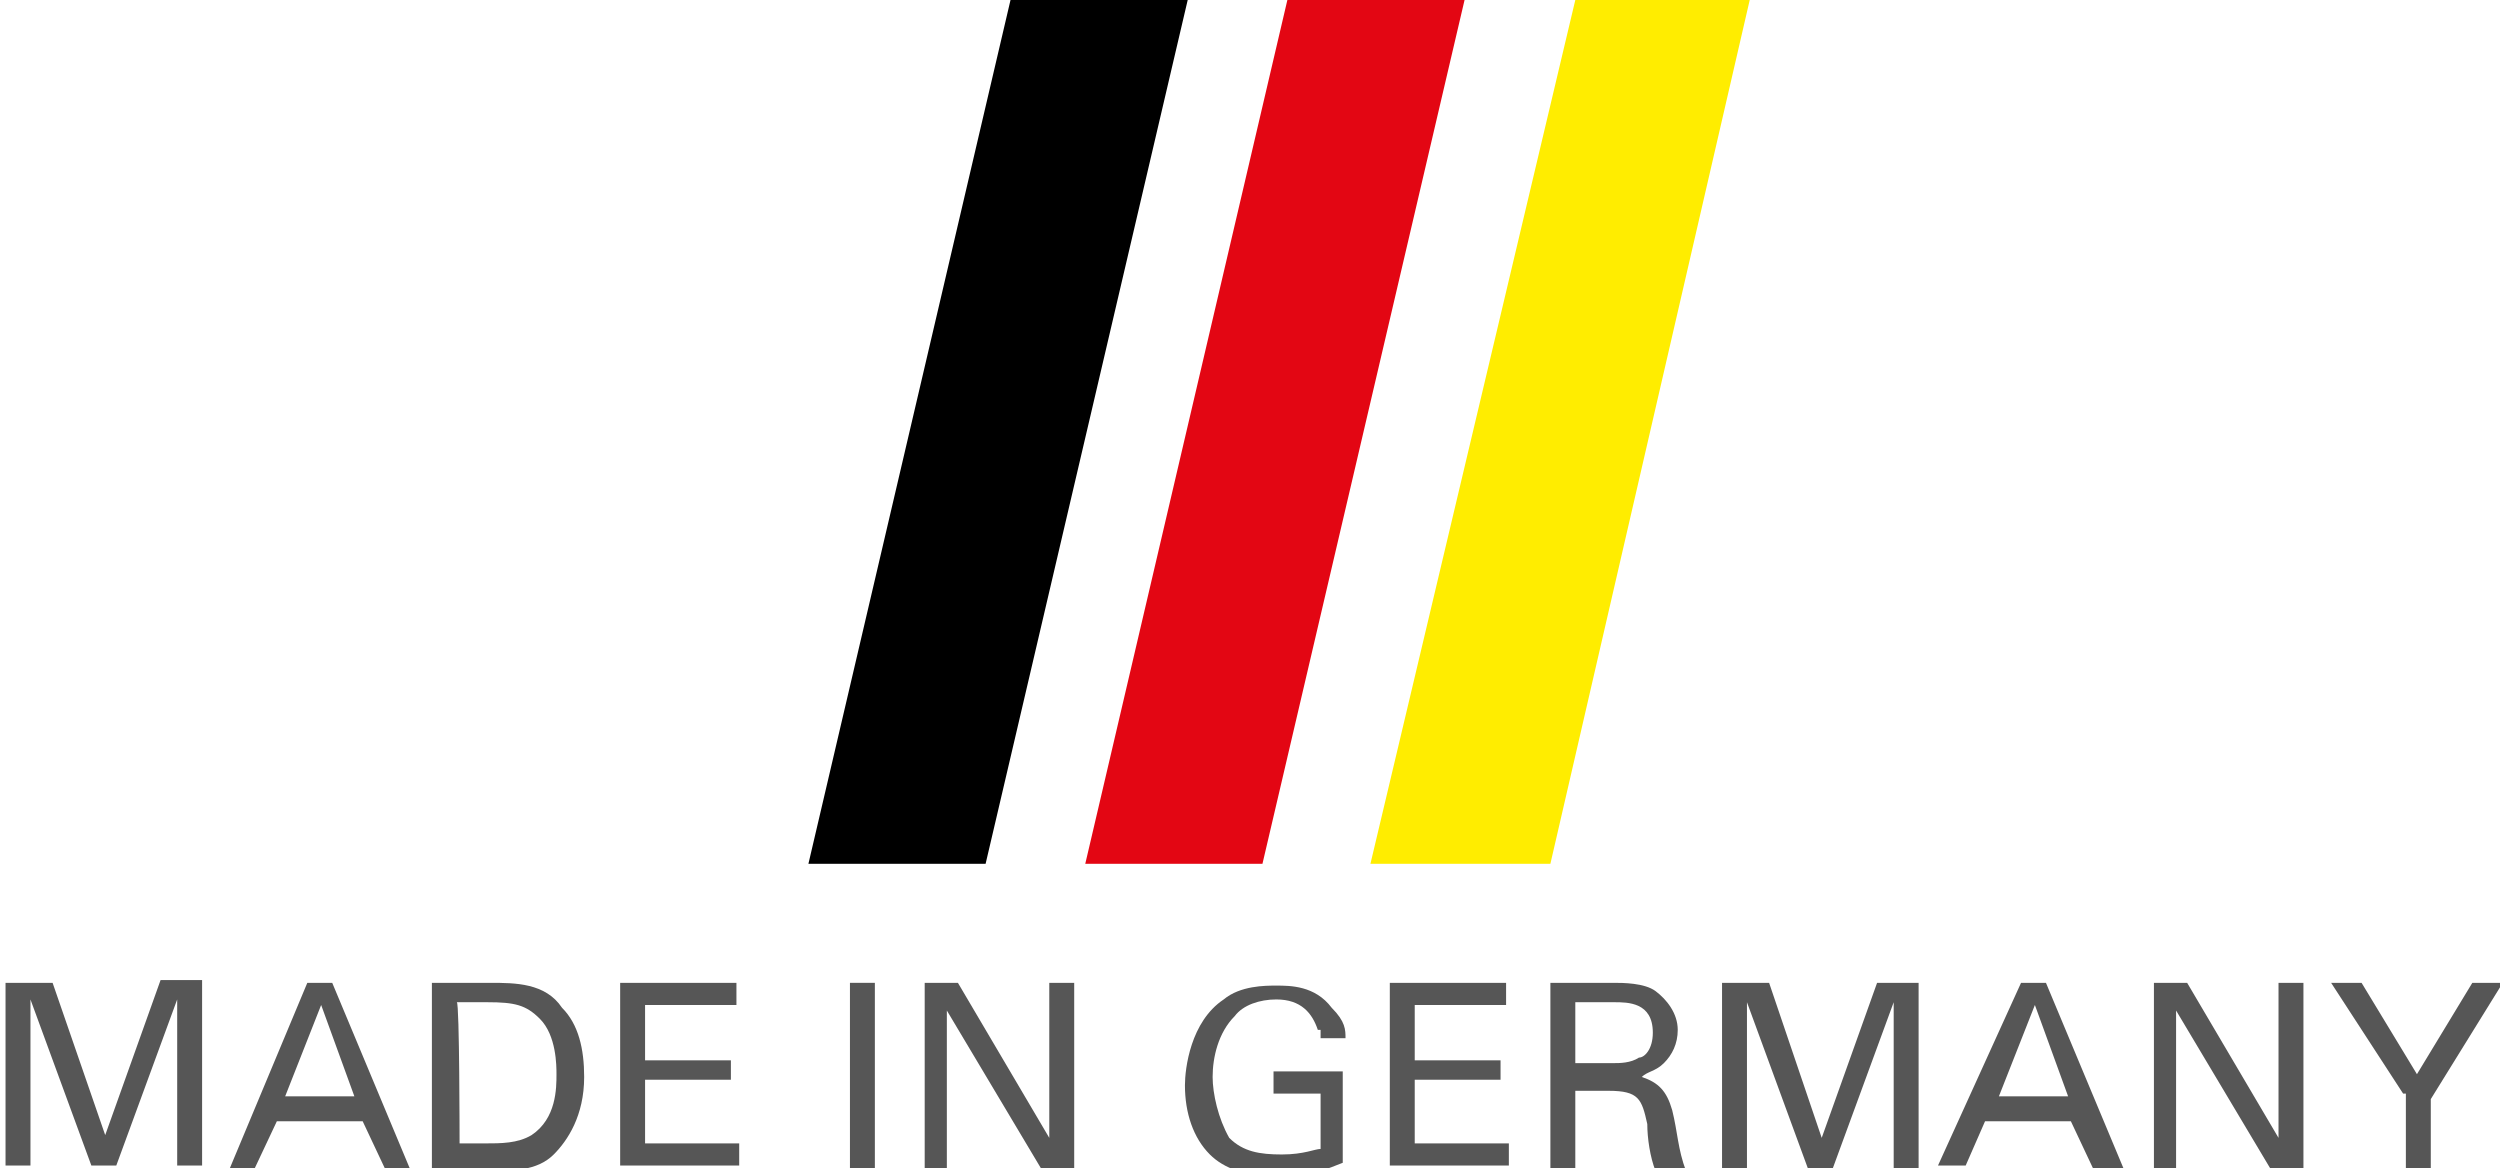 <?xml version="1.0" encoding="utf-8"?>
<!-- Generator: Adobe Illustrator 25.4.0, SVG Export Plug-In . SVG Version: 6.00 Build 0)  -->
<svg version="1.1" id="Ebene_1" xmlns="http://www.w3.org/2000/svg" xmlns:xlink="http://www.w3.org/1999/xlink" x="0px" y="0px"
	 viewBox="0 0 90.3 42.2" style="enable-background:new 0 0 90.3 42.2;" xml:space="preserve">
<style type="text/css">
	.st0{fill:#FFED00;}
	.st1{fill:#E30613;}
	.st2{enable-background:new    ;}
	.st3{fill:#565656;}
</style>
<g>
	<polygon class="st0" points="56,31.2 49.5,31.2 56.9,0 63.2,0 	"/>
	<polygon class="st1" points="45.6,31.2 39.2,31.2 46.5,0 52.9,0 	"/>
	<polygon points="35.6,31.2 29.2,31.2 36.5,0 42.9,0 	"/>
</g>
<g class="st2">
	<path class="st3" d="M0.2,35.5h1.7L3.8,41l2-5.6h1.5v6.7H6.4v-6l-2.2,6H3.3l-2.2-6v6H0.2V35.5z"/>
	<path class="st3" d="M11.1,35.5H12l2.8,6.7h-0.9l-0.8-1.7H10l-0.8,1.7H8.3L11.1,35.5z M10.3,39.6h2.5l-1.2-3.3L10.3,39.6z"/>
	<path class="st3" d="M15.7,35.5h2c0.9,0,2,0,2.6,0.9c0.6,0.6,0.8,1.5,0.8,2.5c0,1.4-0.6,2.3-1.1,2.8c-0.6,0.6-1.5,0.6-2.5,0.6h-1.9
		V35.5z M16.6,41.3h0.9c0.6,0,1.2,0,1.7-0.3c0.9-0.6,0.9-1.7,0.9-2.2c0-0.3,0-1.4-0.6-2c-0.5-0.5-0.9-0.6-1.9-0.6h-1.1
		C16.6,36.2,16.6,41.3,16.6,41.3z"/>
	<path class="st3" d="M22.4,35.5h4.2v0.8h-3.3v2h3.1V39h-3.1v2.3h3.4v0.8h-4.3V35.5z"/>
	<path class="st3" d="M30.7,35.5h0.9v6.7h-0.9V35.5z"/>
	<path class="st3" d="M33.4,35.5h1.2l3.3,5.6v-5.6h0.9v6.7h-1.2l-3.4-5.7v5.7h-0.8V35.5z"/>
	<path class="st3" d="M47.6,37.2c-0.2-0.6-0.6-1.1-1.5-1.1c-0.6,0-1.2,0.2-1.5,0.6c-0.6,0.6-0.8,1.5-0.8,2.2c0,0.6,0.2,1.5,0.6,2.2
		c0.5,0.5,1.1,0.6,1.9,0.6c0.8,0,1.2-0.2,1.4-0.2v-2H46v-0.8h2.5V42c-0.5,0.2-1.2,0.5-2.3,0.5c-1.2,0-2-0.3-2.5-0.8
		c-0.6-0.6-0.9-1.5-0.9-2.5c0-0.6,0.2-2.3,1.4-3.1c0.6-0.5,1.5-0.5,1.9-0.5c0.5,0,1.4,0,2,0.8c0.5,0.5,0.5,0.8,0.5,1.1h-0.9V37.2z"
		/>
	<path class="st3" d="M50.2,35.5h4.2v0.8h-3.3v2h3.1V39h-3.1v2.3h3.4v0.8h-4.3C50.2,42.1,50.2,35.5,50.2,35.5z"/>
	<path class="st3" d="M56,35.5h2.3c0.3,0,1.1,0,1.5,0.3s0.8,0.8,0.8,1.4c0,0.5-0.2,0.9-0.5,1.2c-0.3,0.3-0.6,0.3-0.8,0.5
		c0.6,0.2,0.9,0.5,1.1,1.2c0.2,0.8,0.2,1.4,0.5,2.2h-1.1c-0.2-0.5-0.3-1.2-0.3-1.7c-0.2-0.9-0.3-1.2-1.4-1.2h-1.2v3.1H56V35.5z
		 M56.9,38.4h1.4c0.2,0,0.6,0,0.9-0.2c0.2,0,0.5-0.3,0.5-0.9c0-1.1-0.9-1.1-1.4-1.1h-1.4C56.9,36.2,56.9,38.4,56.9,38.4z"/>
	<path class="st3" d="M62.2,35.5h1.7l1.9,5.6l2-5.6h1.5v6.7h-0.9v-6l-2.2,6h-0.9l-2.2-6v6h-0.9V35.5z"/>
	<path class="st3" d="M73,35.5h0.9l2.8,6.7h-1.1l-0.8-1.7h-3.1L71,42.1H70L73,35.5z M72.2,39.6h2.5l-1.2-3.3L72.2,39.6z"/>
	<path class="st3" d="M77.8,35.5H79l3.3,5.6v-5.6h0.9v6.7H82l-3.4-5.7v5.7h-0.8C77.8,42.1,77.8,35.5,77.8,35.5z"/>
	<path class="st3" d="M86.8,39.5l-2.6-4h1.1l2,3.3l2-3.3h1.1l-2.6,4.2v2.6h-0.9V39.5z"/>
</g>
</svg>
